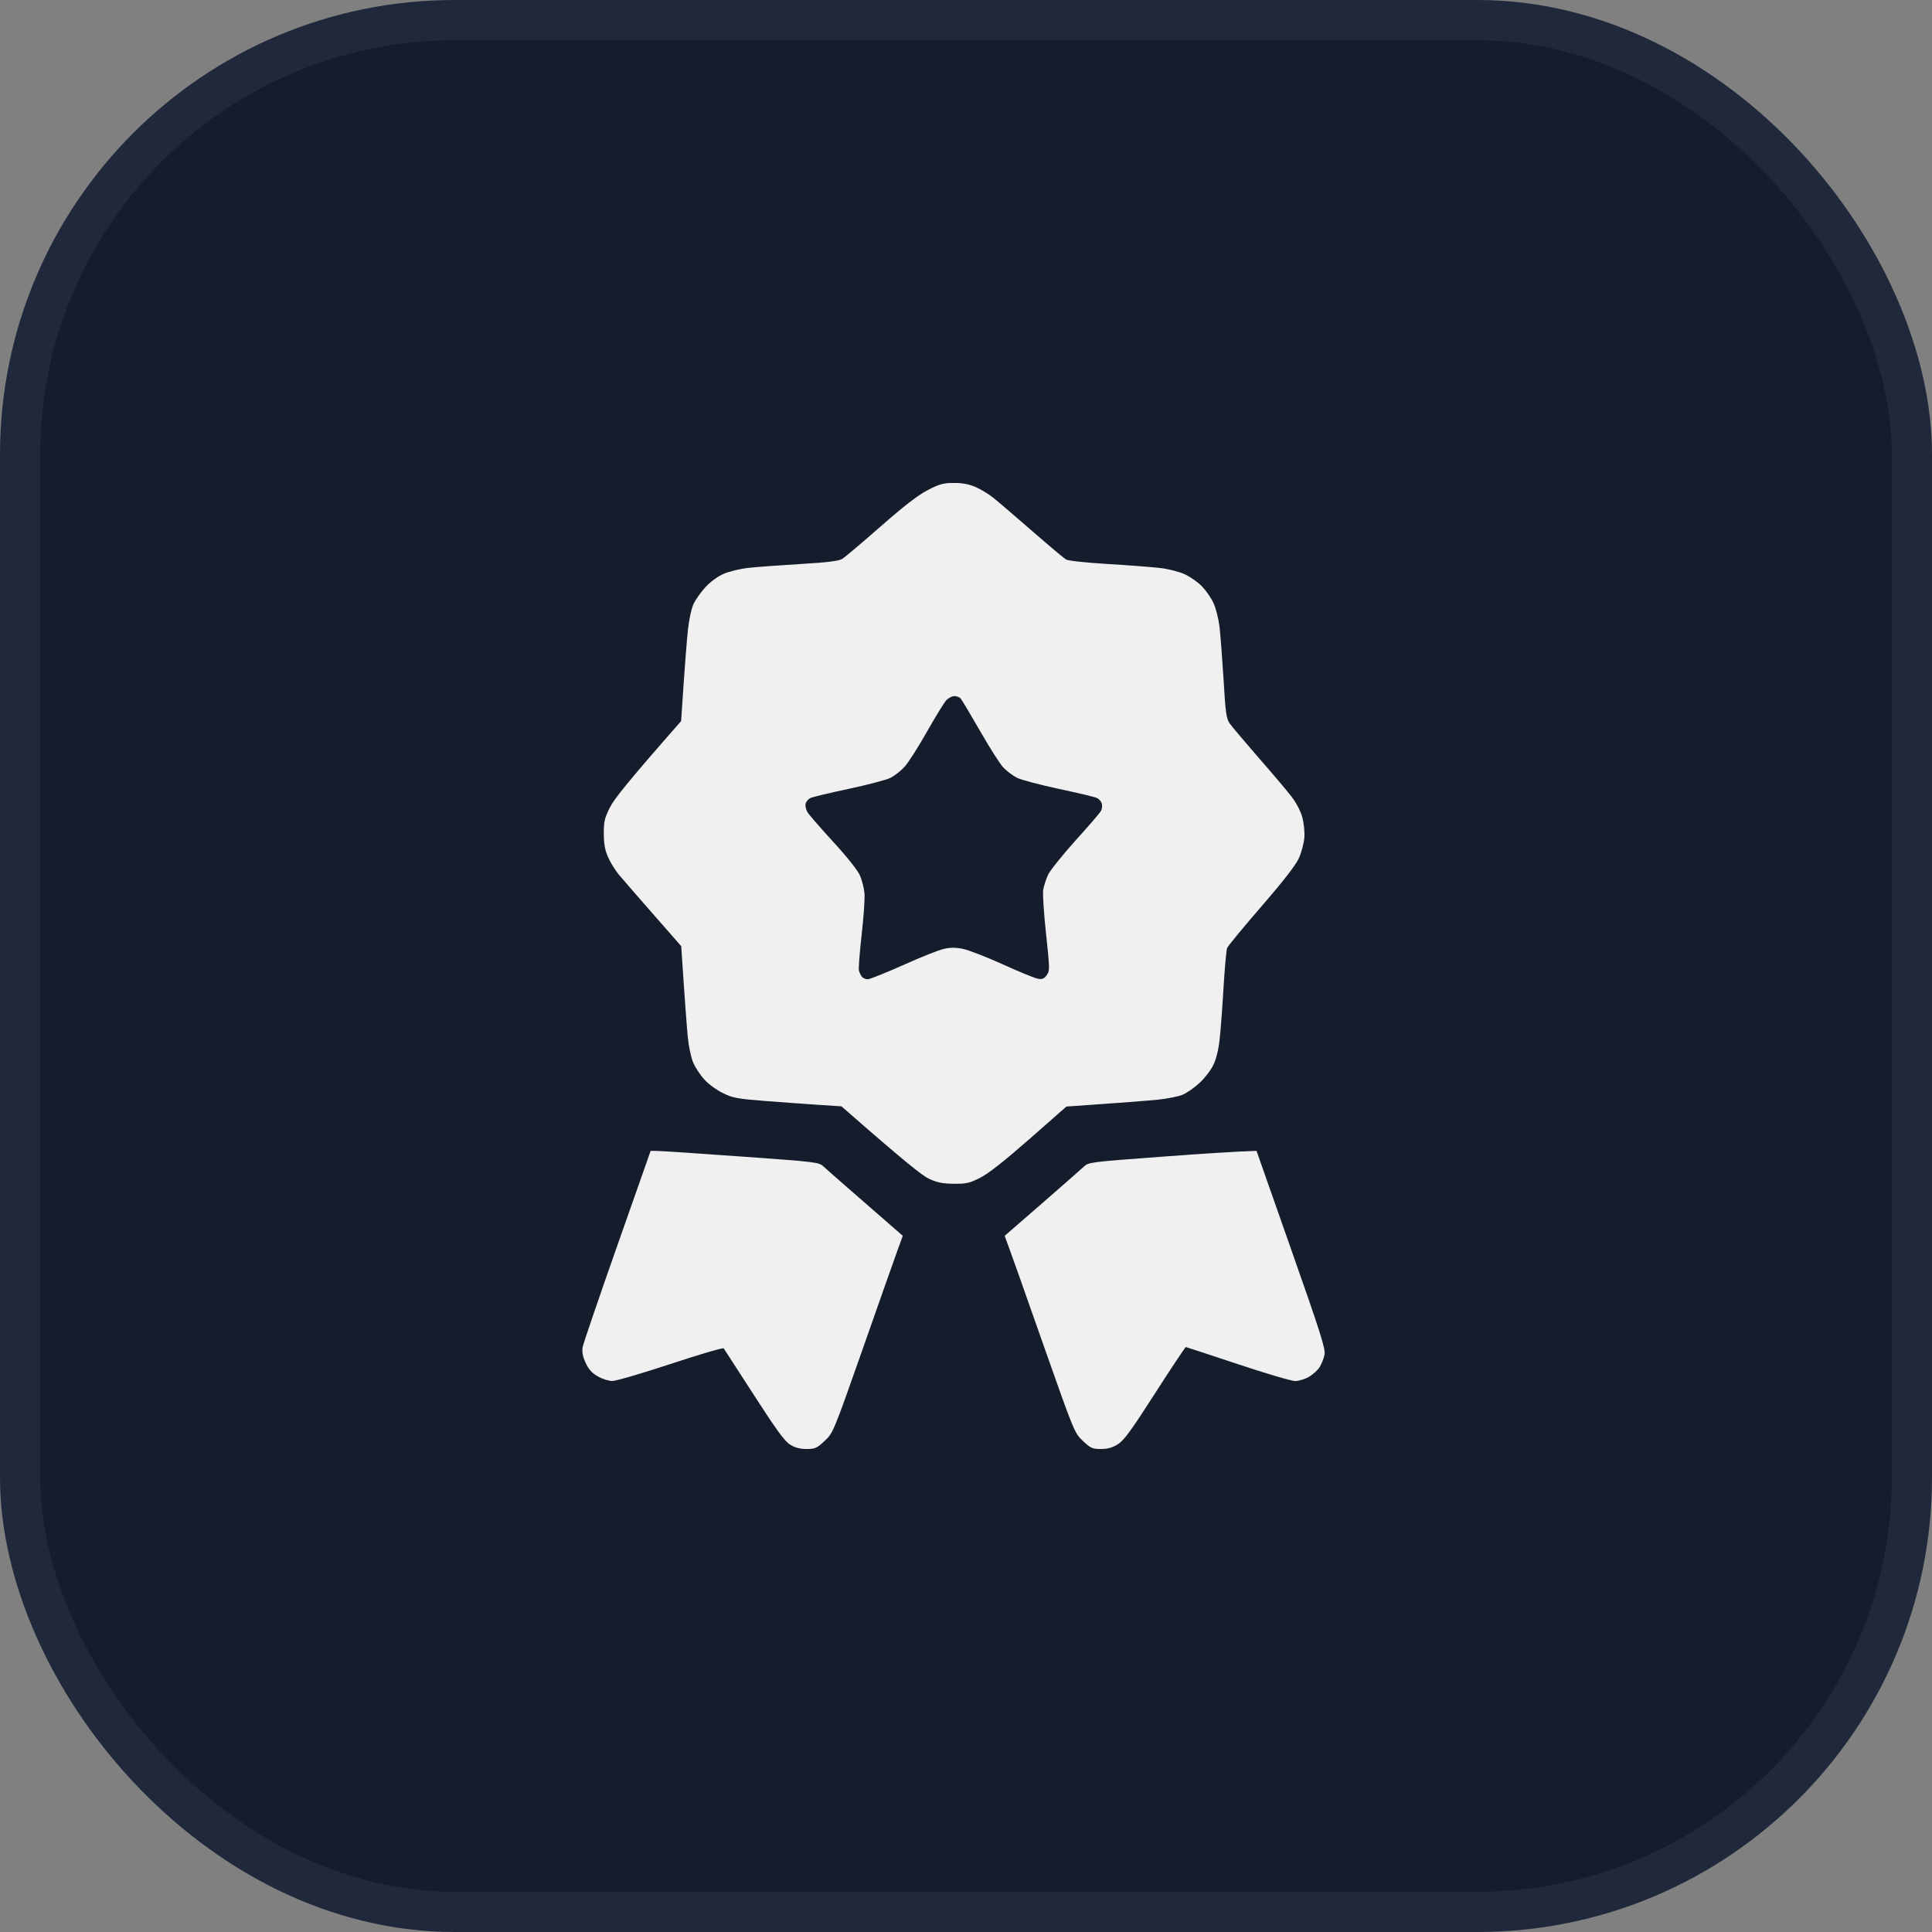 <?xml version="1.0" encoding="utf-8"?>
<svg xmlns="http://www.w3.org/2000/svg" fill="none" height="100%" overflow="visible" preserveAspectRatio="none" style="display: block;" viewBox="0 0 48 48" width="100%">
<rect x="0" y="0" width="48" height="48" fill="#808080" stroke="none"/>
<g id="Whatsup butoon">
<rect fill="#151C2C" height="47" rx="10.794" width="47" x="0.5" y="0.5"/>
<rect height="47" rx="10.794" stroke="#20283C" width="47" x="0.5" y="0.5"/>
<g id="Results Icon">
<g clip-path="url(#clip0_0_17222)" id="Path 0@3x 5">
<path clip-rule="evenodd" d="M23.695 11.998C23.904 11.998 24.073 12.029 24.234 12.098C24.364 12.154 24.564 12.275 24.679 12.368C24.795 12.46 25.228 12.831 25.64 13.19C26.053 13.55 26.433 13.868 26.484 13.9C26.539 13.932 26.965 13.979 27.515 14.012C28.031 14.042 28.622 14.089 28.828 14.112C29.036 14.137 29.308 14.207 29.437 14.268C29.567 14.328 29.753 14.459 29.854 14.559C29.954 14.661 30.086 14.847 30.146 14.976C30.209 15.111 30.275 15.371 30.3 15.585C30.323 15.792 30.368 16.382 30.4 16.898C30.448 17.717 30.468 17.853 30.553 17.976C30.608 18.053 30.928 18.432 31.265 18.82C31.603 19.206 31.97 19.639 32.079 19.781C32.198 19.932 32.311 20.145 32.353 20.297C32.395 20.448 32.417 20.66 32.406 20.812C32.395 20.954 32.333 21.186 32.267 21.328C32.189 21.498 31.875 21.903 31.337 22.523C30.89 23.039 30.508 23.503 30.487 23.554C30.468 23.606 30.428 24.048 30.398 24.539C30.37 25.028 30.326 25.609 30.301 25.828C30.275 26.079 30.215 26.314 30.145 26.46C30.082 26.589 29.929 26.789 29.804 26.903C29.679 27.018 29.493 27.15 29.39 27.195C29.287 27.24 29.003 27.298 28.758 27.322C28.512 27.346 27.903 27.395 26.495 27.492L25.575 28.3C24.951 28.848 24.559 29.156 24.353 29.261C24.087 29.395 24.004 29.414 23.697 29.41C23.422 29.407 23.286 29.381 23.086 29.289C22.914 29.209 22.511 28.892 20.906 27.487L20.343 27.45C20.034 27.429 19.433 27.386 19.008 27.353C18.32 27.3 18.204 27.278 17.959 27.157C17.808 27.084 17.601 26.934 17.501 26.823C17.401 26.714 17.276 26.525 17.223 26.401C17.17 26.278 17.109 25.993 17.087 25.757C17.065 25.525 17.018 24.925 16.925 23.507L16.226 22.71C15.842 22.271 15.457 21.829 15.371 21.726C15.287 21.623 15.168 21.432 15.111 21.304C15.031 21.129 15.004 20.979 15.001 20.717C15 20.41 15.02 20.326 15.153 20.061C15.256 19.854 15.564 19.462 16.922 17.915L16.983 17.009C17.017 16.509 17.065 15.901 17.09 15.656C17.117 15.404 17.176 15.125 17.228 15.011C17.279 14.901 17.412 14.712 17.525 14.589C17.646 14.456 17.829 14.323 17.981 14.256C18.123 14.195 18.4 14.129 18.609 14.107C18.815 14.085 19.395 14.043 19.898 14.012C20.572 13.972 20.843 13.937 20.929 13.884C20.993 13.843 21.42 13.482 21.878 13.081C22.459 12.57 22.812 12.298 23.05 12.176C23.339 12.026 23.436 12 23.695 11.998ZM23.025 18.187C22.814 18.561 22.567 18.948 22.476 19.048C22.386 19.148 22.228 19.271 22.125 19.325C22.021 19.376 21.553 19.5 21.081 19.6C20.611 19.7 20.184 19.801 20.133 19.828C20.081 19.853 20.028 19.917 20.015 19.968C20.003 20.02 20.023 20.115 20.062 20.179C20.101 20.243 20.389 20.576 20.703 20.917C21.043 21.287 21.311 21.625 21.365 21.75C21.415 21.865 21.467 22.065 21.478 22.195C21.489 22.323 21.457 22.787 21.407 23.226C21.358 23.664 21.326 24.065 21.34 24.117C21.354 24.168 21.389 24.237 21.417 24.271C21.445 24.304 21.511 24.331 21.562 24.329C21.614 24.328 22.009 24.168 22.442 23.976C22.873 23.782 23.326 23.601 23.45 23.575C23.611 23.537 23.742 23.537 23.929 23.576C24.072 23.606 24.514 23.778 24.914 23.959C25.314 24.14 25.703 24.301 25.781 24.315C25.893 24.337 25.939 24.318 26.004 24.229C26.084 24.122 26.082 24.078 25.989 23.203C25.934 22.7 25.903 22.209 25.917 22.112C25.933 22.017 25.987 21.848 26.037 21.737C26.087 21.628 26.396 21.243 26.721 20.882C27.048 20.521 27.334 20.189 27.356 20.143C27.379 20.1 27.387 20.02 27.375 19.968C27.362 19.917 27.309 19.853 27.258 19.828C27.206 19.801 26.779 19.7 26.309 19.6C25.837 19.5 25.368 19.375 25.265 19.323C25.162 19.27 25.011 19.156 24.929 19.07C24.846 18.984 24.587 18.576 24.351 18.164C24.114 17.751 23.896 17.387 23.867 17.353C23.837 17.32 23.765 17.293 23.709 17.295C23.651 17.295 23.561 17.343 23.508 17.401C23.453 17.46 23.237 17.814 23.025 18.187ZM16.165 28.593L16.332 28.595C16.425 28.595 17.364 28.657 18.422 28.734C20.289 28.867 20.346 28.875 20.461 28.982C20.525 29.043 20.995 29.456 22.429 30.703L22.289 31.089C22.212 31.303 21.823 32.404 21.425 33.539C20.703 35.592 20.698 35.603 20.487 35.8C20.295 35.979 20.25 36 20.039 36C19.875 36 19.751 35.967 19.629 35.89C19.493 35.806 19.289 35.526 18.731 34.66C18.334 34.043 17.997 33.522 17.981 33.5C17.965 33.478 17.373 33.651 16.664 33.886C15.954 34.12 15.301 34.312 15.211 34.31C15.12 34.31 14.957 34.257 14.848 34.193C14.703 34.111 14.62 34.015 14.548 33.854C14.476 33.697 14.456 33.586 14.476 33.468C14.493 33.378 14.879 32.245 15.336 30.948L16.165 28.593ZM31.218 28.593L32.079 31.043C32.811 33.121 32.936 33.517 32.907 33.656C32.889 33.746 32.836 33.884 32.789 33.961C32.742 34.039 32.621 34.148 32.523 34.206C32.425 34.264 32.27 34.31 32.179 34.312C32.089 34.312 31.445 34.123 30.75 33.89C30.053 33.659 29.473 33.468 29.461 33.467C29.448 33.467 29.104 33.982 28.698 34.615C28.106 35.539 27.923 35.789 27.773 35.882C27.639 35.967 27.52 36 27.351 36C27.14 36 27.096 35.981 26.906 35.801C26.695 35.603 26.689 35.587 25.918 33.398C25.493 32.187 25.103 31.085 24.961 30.704L25.886 29.9C26.395 29.457 26.865 29.045 26.929 28.984C27.043 28.875 27.101 28.868 28.851 28.739C29.843 28.665 30.782 28.603 31.218 28.593Z" fill="#F0F0F0" fill-rule="evenodd" id="Vector"/>
</g>
</g>
</g>
<defs>
<clipPath id="clip0_0_17222">
<rect fill="white" height="24" transform="translate(14.461 12)" width="18.469"/>
</clipPath>
</defs>
</svg>